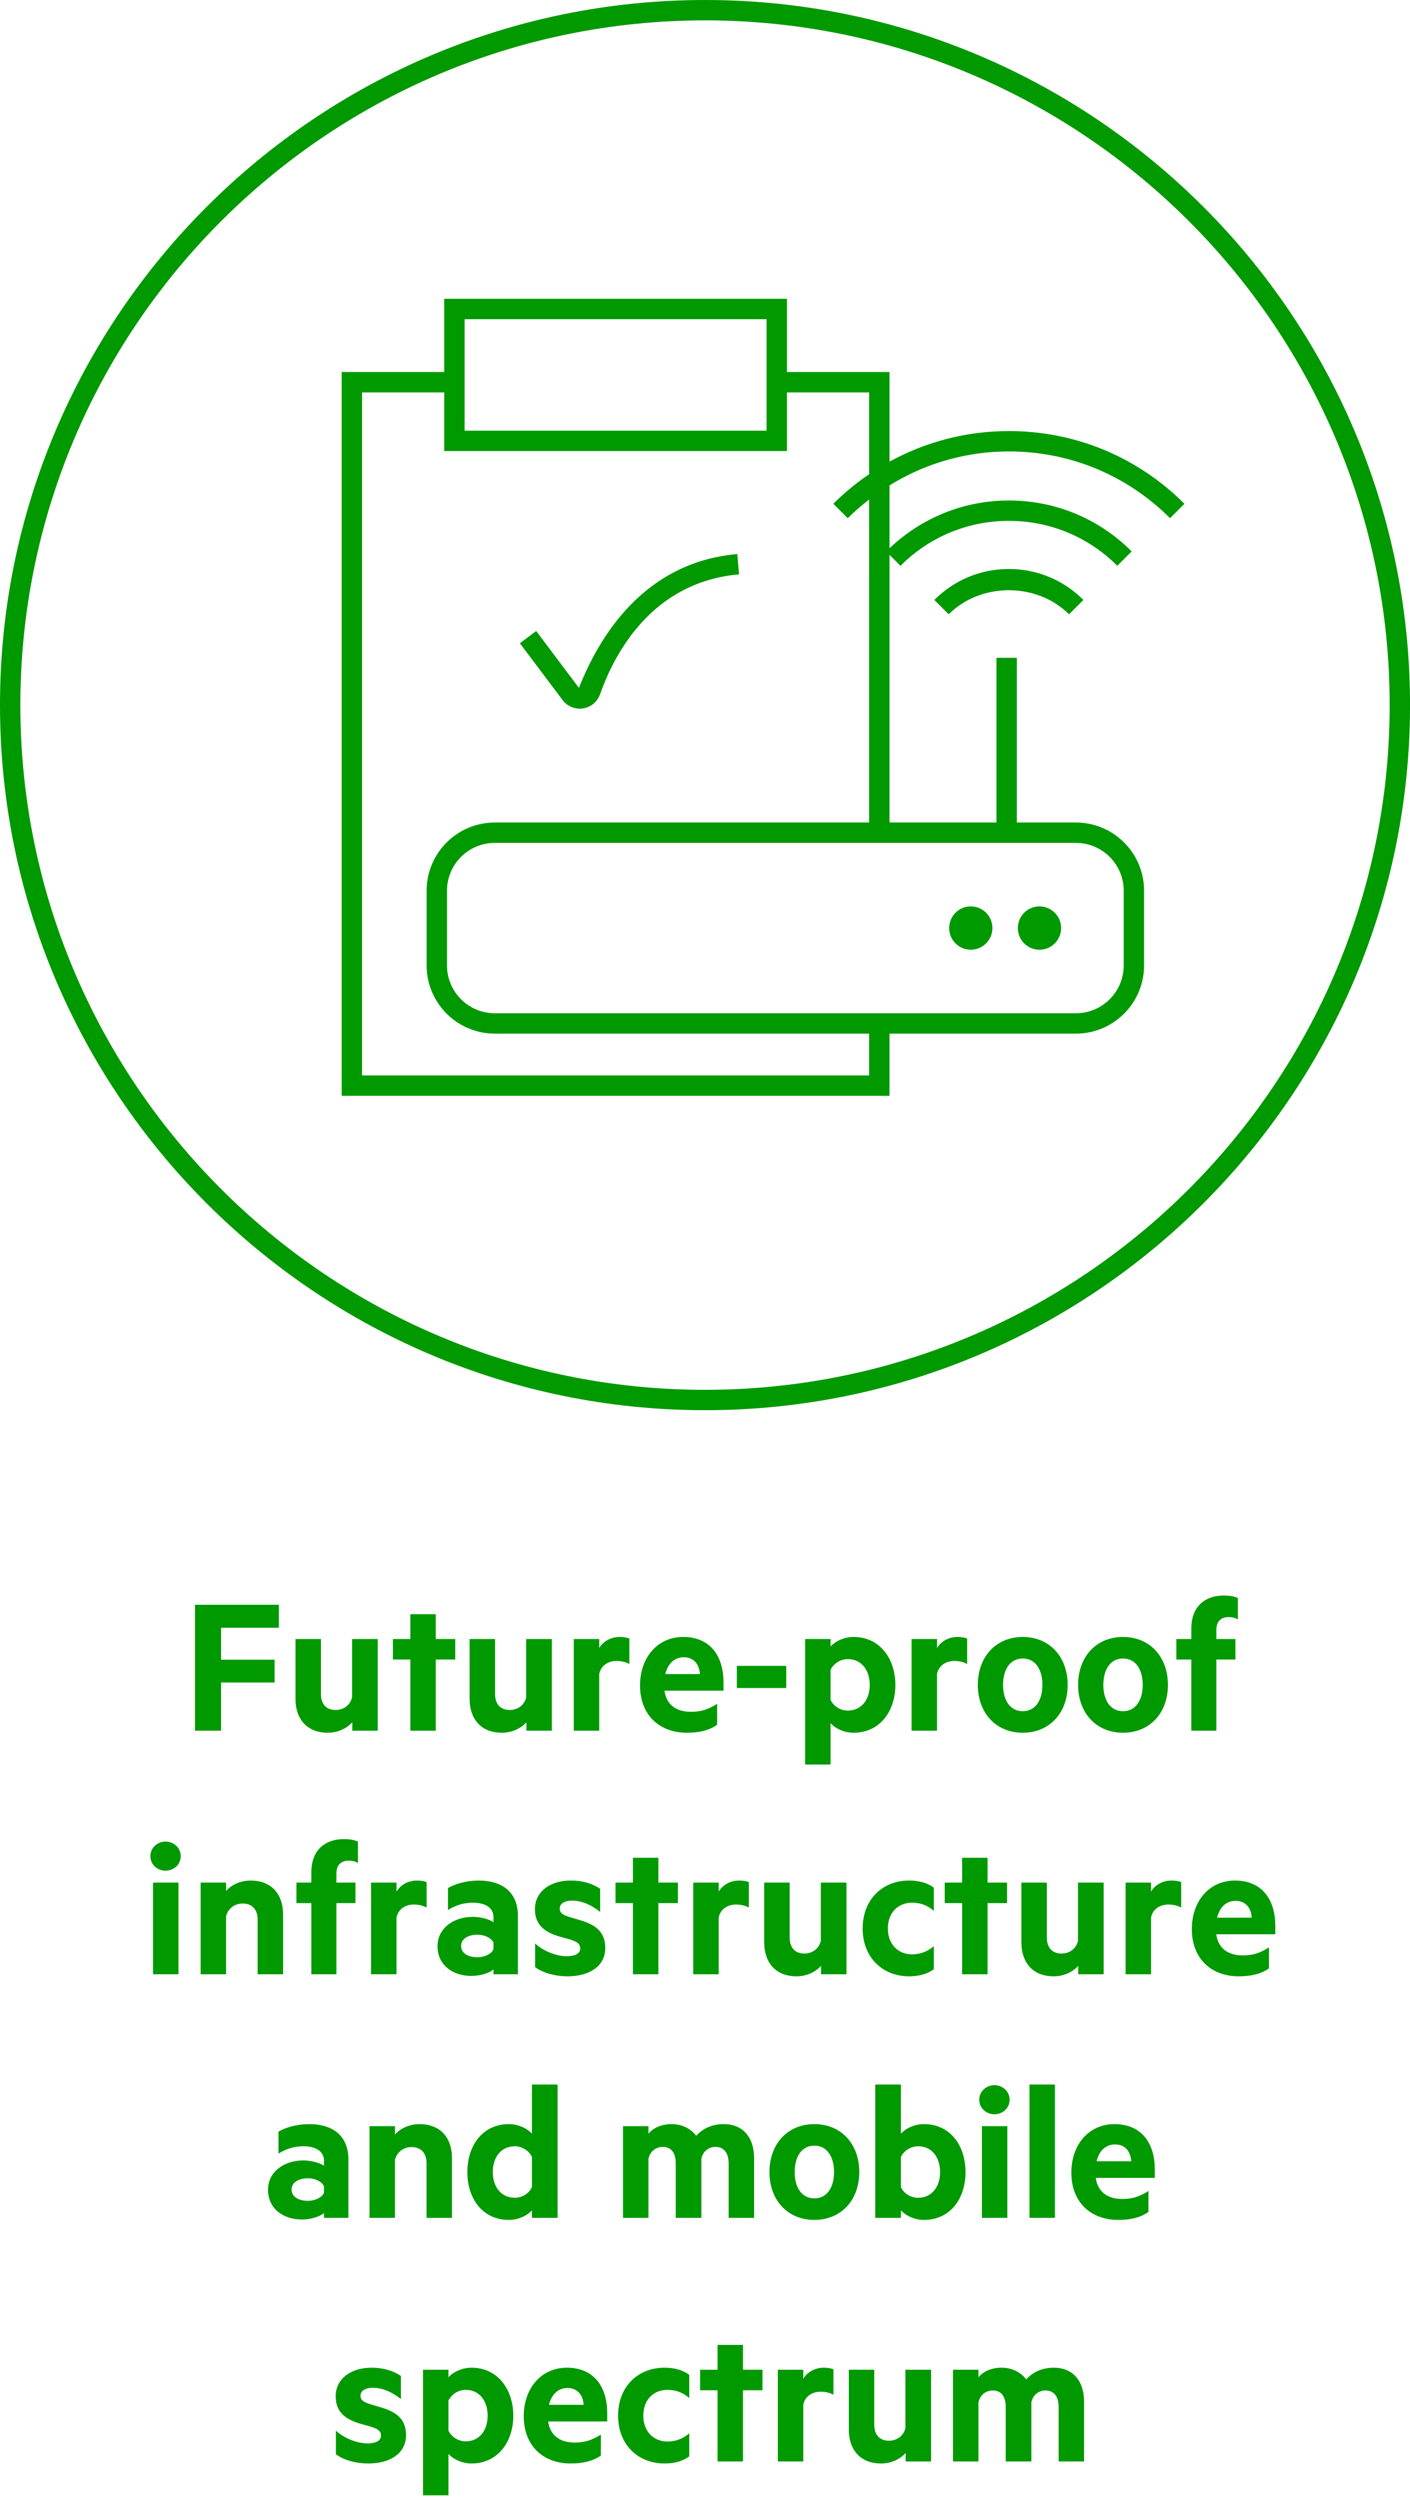 <?xml version="1.0" encoding="UTF-8"?>
<svg xmlns="http://www.w3.org/2000/svg" xmlns:xlink="http://www.w3.org/1999/xlink" width="110px" height="195px" viewBox="0 0 110 195" version="1.1">
  <title>EN-WCM-SP-03</title>
  <g id="04.-Waarde-creatie-model" stroke="none" stroke-width="1" fill="none" fill-rule="evenodd">
    <g id="Sterke-punten-Copy" transform="translate(-330, 0)" fill="#009900">
      <g id="EN-WCM-SP-03" transform="translate(330, 0)">
        <g id="icon-/-wcm-/-sterkepunten-/-Networks-Copy-3">
          <path d="M55.001,-4.26325641e-14 C85.328,-4.26325641e-14 110.002,24.672 110.002,54.999 C110.002,85.328 85.328,110 55.001,110 C24.674,110 2.4158453e-13,85.328 2.4158453e-13,54.999 C2.4158453e-13,24.672 24.674,-4.26325641e-14 55.001,-4.26325641e-14 Z M55.001,1.589 C25.549,1.589 1.589,25.549 1.589,54.999 C1.589,84.449 25.549,108.411 55.001,108.411 C84.451,108.411 108.413,84.449 108.413,54.999 C108.413,25.549 84.451,1.589 55.001,1.589 Z M61.393,23.308 L61.393,29.021 L69.396,29.021 L69.396,36.009 C72.219,34.459 75.397,33.624 78.708,33.624 C83.733,33.624 88.466,35.525 92.086,38.987 L92.402,39.297 L91.28,40.42 C87.922,37.062 83.457,35.213 78.708,35.213 C75.517,35.213 72.461,36.064 69.777,37.632 L69.396,37.861 L69.396,42.765 C71.923,40.369 75.21,39.041 78.708,39.041 C82.203,39.041 85.495,40.356 88.019,42.752 L88.286,43.012 L87.164,44.133 C84.906,41.873 81.904,40.629 78.708,40.629 C75.631,40.629 72.732,41.782 70.503,43.888 L70.249,44.135 L69.396,43.281 L69.396,64.159 L77.737,64.159 L77.737,51.314 L79.326,51.314 L79.326,64.159 L83.935,64.159 C86.796,64.159 89.135,66.427 89.25,69.257 L89.254,69.476 L89.254,75.31 C89.254,78.168 86.987,80.507 84.154,80.622 L83.935,80.627 L69.396,80.627 L69.396,85.478 L26.655,85.478 L26.655,29.021 L34.656,29.021 L34.656,23.308 L61.393,23.308 Z M34.656,30.61 L28.244,30.61 L28.244,83.889 L67.807,83.889 L67.807,80.627 L38.602,80.627 C35.744,80.627 33.403,78.359 33.288,75.529 L33.283,75.31 L33.283,69.476 C33.283,66.618 35.553,64.279 38.383,64.164 L38.602,64.159 L67.807,64.159 L67.807,38.962 C67.373,39.302 66.947,39.655 66.538,40.033 L66.136,40.42 L65.013,39.297 C65.755,38.554 66.551,37.885 67.386,37.282 L67.807,36.986 L67.807,30.61 L61.393,30.61 L61.393,35.183 L34.656,35.183 L34.656,30.61 Z M83.935,65.748 L38.602,65.748 C36.612,65.748 34.98,67.313 34.877,69.278 L34.872,69.476 L34.872,75.31 C34.872,77.298 36.439,78.93 38.404,79.033 L38.602,79.038 L83.935,79.038 C85.926,79.038 87.557,77.471 87.661,75.507 L87.666,75.31 L87.666,69.476 C87.666,67.419 85.992,65.748 83.935,65.748 Z M81.092,70.702 C82.026,70.702 82.782,71.46 82.782,72.392 C82.782,73.324 82.026,74.082 81.092,74.082 C80.16,74.082 79.406,73.324 79.406,72.392 C79.406,71.46 80.16,70.702 81.092,70.702 Z M75.735,70.702 C76.667,70.702 77.423,71.46 77.423,72.392 C77.423,73.324 76.667,74.082 75.735,74.082 C74.803,74.082 74.049,73.324 74.049,72.392 C74.049,71.46 74.803,70.702 75.735,70.702 Z M57.518,43.218 L57.657,44.802 C50.887,45.398 47.958,50.916 46.814,54.152 C46.606,54.741 46.096,55.165 45.484,55.258 C45.397,55.273 45.312,55.279 45.227,55.279 C44.76,55.279 44.312,55.08 43.992,54.732 L43.891,54.61 L40.559,50.176 L41.83,49.221 L45.162,53.655 C46.339,50.727 49.576,43.915 57.518,43.218 Z M78.707,44.384 C80.801,44.384 82.773,45.163 84.297,46.58 L84.522,46.797 L83.399,47.918 C80.955,45.473 76.733,45.413 74.2,47.739 L74.013,47.918 L72.891,46.797 C74.443,45.242 76.509,44.384 78.707,44.384 Z M59.804,24.897 L36.245,24.897 L36.245,33.595 L59.804,33.595 L59.804,24.897 Z" id="Combined-Shape"></path>
        </g>
        <path d="M17.244,135 L17.244,131.24 L21.42,131.24 L21.42,129.464 L17.244,129.464 L17.244,126.968 L21.756,126.968 L21.756,125.176 L15.212,125.176 L15.212,135 L17.244,135 Z M25.564,135.16 C26.396,135.16 27.084,134.792 27.484,134.344 L27.484,135 L29.468,135 L29.468,127.848 L27.468,127.848 L27.468,132.392 C27.324,133.016 26.796,133.384 26.188,133.384 C25.404,133.384 25.036,132.872 25.036,132.12 L25.036,127.848 L23.052,127.848 L23.052,132.52 C23.052,134.104 23.964,135.16 25.564,135.16 Z M33.996,135 L33.996,129.448 L35.516,129.448 L35.516,127.848 L33.996,127.848 L33.996,125.912 L32.012,125.912 L32.012,127.848 L30.652,127.848 L30.652,129.448 L32.012,129.448 L32.012,135 L33.996,135 Z M39.148,135.16 C39.98,135.16 40.668,134.792 41.068,134.344 L41.068,135 L43.052,135 L43.052,127.848 L41.052,127.848 L41.052,132.392 C40.908,133.016 40.38,133.384 39.772,133.384 C38.988,133.384 38.62,132.872 38.62,132.12 L38.62,127.848 L36.636,127.848 L36.636,132.52 C36.636,134.104 37.548,135.16 39.148,135.16 Z M46.748,135 L46.748,130.568 C46.892,129.912 47.436,129.56 48.108,129.56 C48.476,129.56 48.828,129.64 49.1,129.8 L49.1,127.816 C48.988,127.752 48.684,127.688 48.348,127.688 C47.644,127.688 47.052,128.04 46.748,128.552 L46.748,127.848 L44.764,127.848 L44.764,135 L46.748,135 Z M53.596,135.16 C54.556,135.16 55.356,134.968 55.948,134.536 L55.948,132.904 C55.244,133.352 54.684,133.528 53.9,133.528 C52.844,133.528 51.996,133.048 51.836,131.88 L56.444,131.88 L56.444,131.24 C56.444,129.128 55.372,127.688 53.292,127.688 C51.34,127.688 49.932,129.24 49.932,131.48 C49.932,133.752 51.42,135.16 53.596,135.16 Z M54.604,130.584 L51.9,130.584 C52.124,129.688 52.684,129.272 53.34,129.272 C54.124,129.272 54.556,129.816 54.604,130.584 Z M61.34,131.672 L61.34,129.944 L57.484,129.944 L57.484,131.672 L61.34,131.672 Z M64.796,137.64 L64.796,134.408 C65.116,134.792 65.82,135.16 66.588,135.16 C68.668,135.16 69.852,133.448 69.852,131.432 C69.852,129.416 68.668,127.688 66.588,127.688 C65.82,127.688 65.116,128.056 64.796,128.44 L64.796,127.848 L62.812,127.848 L62.812,137.64 L64.796,137.64 Z M66.14,133.432 C65.564,133.432 65.036,133.096 64.796,132.6 L64.796,130.248 C65.036,129.768 65.548,129.416 66.14,129.416 C67.212,129.416 67.852,130.28 67.852,131.432 C67.852,132.568 67.212,133.432 66.14,133.432 Z M73.1,135 L73.1,130.568 C73.244,129.912 73.788,129.56 74.46,129.56 C74.828,129.56 75.18,129.64 75.452,129.8 L75.452,127.816 C75.34,127.752 75.036,127.688 74.7,127.688 C73.996,127.688 73.404,128.04 73.1,128.552 L73.1,127.848 L71.116,127.848 L71.116,135 L73.1,135 Z M79.788,135.16 C81.868,135.16 83.292,133.624 83.292,131.432 C83.292,129.224 81.868,127.688 79.788,127.688 C77.708,127.688 76.284,129.224 76.284,131.432 C76.284,133.624 77.708,135.16 79.788,135.16 Z M79.788,133.48 C78.796,133.48 78.252,132.616 78.252,131.432 C78.252,130.232 78.796,129.368 79.788,129.368 C80.78,129.368 81.324,130.232 81.324,131.432 C81.324,132.616 80.78,133.48 79.788,133.48 Z M87.612,135.16 C89.692,135.16 91.116,133.624 91.116,131.432 C91.116,129.224 89.692,127.688 87.612,127.688 C85.532,127.688 84.108,129.224 84.108,131.432 C84.108,133.624 85.532,135.16 87.612,135.16 Z M87.612,133.48 C86.62,133.48 86.076,132.616 86.076,131.432 C86.076,130.232 86.62,129.368 87.612,129.368 C88.604,129.368 89.148,130.232 89.148,131.432 C89.148,132.616 88.604,133.48 87.612,133.48 Z M94.892,135 L94.892,129.448 L96.38,129.448 L96.38,127.848 L94.892,127.848 L94.892,127.128 C94.892,126.472 95.26,126.136 95.868,126.136 C96.108,126.136 96.364,126.184 96.572,126.328 L96.572,124.648 C96.284,124.52 95.932,124.456 95.468,124.456 C93.948,124.456 92.94,125.384 92.94,127 L92.94,127.848 L91.772,127.848 L91.772,129.448 L92.94,129.448 L92.94,135 L94.892,135 Z M12.916,145.92 C13.54,145.92 14.1,145.456 14.1,144.784 C14.1,144.128 13.54,143.648 12.916,143.648 C12.292,143.648 11.732,144.128 11.732,144.784 C11.732,145.456 12.292,145.92 12.916,145.92 Z M13.924,154 L13.924,146.848 L11.94,146.848 L11.94,154 L13.924,154 Z M17.636,154 L17.636,149.472 C17.796,148.848 18.324,148.48 18.932,148.48 C19.716,148.48 20.1,148.992 20.1,149.744 L20.1,154 L22.084,154 L22.084,149.328 C22.084,147.744 21.172,146.688 19.556,146.688 C18.724,146.688 18.02,147.056 17.636,147.504 L17.636,146.848 L15.652,146.848 L15.652,154 L17.636,154 Z M26.244,154 L26.244,148.448 L27.732,148.448 L27.732,146.848 L26.244,146.848 L26.244,146.128 C26.244,145.472 26.612,145.136 27.22,145.136 C27.46,145.136 27.716,145.184 27.924,145.328 L27.924,143.648 C27.636,143.52 27.284,143.456 26.82,143.456 C25.3,143.456 24.292,144.384 24.292,146 L24.292,146.848 L23.124,146.848 L23.124,148.448 L24.292,148.448 L24.292,154 L26.244,154 Z M30.932,154 L30.932,149.568 C31.076,148.912 31.62,148.56 32.292,148.56 C32.66,148.56 33.012,148.64 33.284,148.8 L33.284,146.816 C33.172,146.752 32.868,146.688 32.532,146.688 C31.828,146.688 31.236,147.04 30.932,147.552 L30.932,146.848 L28.948,146.848 L28.948,154 L30.932,154 Z M36.772,154.128 C37.556,154.128 38.26,153.856 38.5,153.616 L38.5,154 L40.404,154 L40.404,149.44 C40.404,147.696 39.3,146.688 37.332,146.688 C36.388,146.688 35.46,146.96 34.948,147.28 L34.948,148.992 C35.508,148.624 36.18,148.416 36.9,148.416 C37.908,148.416 38.5,148.848 38.5,149.536 L38.5,149.936 C38.212,149.728 37.524,149.52 36.9,149.52 C35.332,149.52 34.132,150.448 34.132,151.808 C34.132,153.296 35.332,154.128 36.772,154.128 Z M37.236,152.672 C36.612,152.672 35.972,152.416 35.972,151.792 C35.972,151.184 36.612,150.912 37.236,150.912 C37.796,150.912 38.324,151.152 38.5,151.536 L38.5,152.048 C38.324,152.432 37.796,152.672 37.236,152.672 Z M44.276,154.16 C45.956,154.16 47.22,153.392 47.22,151.952 C47.22,150.8 46.596,150.16 45.236,149.776 L44.436,149.536 C43.94,149.376 43.668,149.248 43.668,148.864 C43.668,148.464 44.084,148.256 44.628,148.256 C45.444,148.256 46.18,148.624 46.82,149.136 L46.82,147.328 C46.18,146.912 45.444,146.688 44.532,146.688 C42.932,146.688 41.732,147.536 41.732,148.928 C41.732,150.16 42.516,150.752 43.764,151.088 L44.452,151.28 C44.948,151.44 45.268,151.584 45.268,151.984 C45.268,152.416 44.804,152.592 44.212,152.592 C43.428,152.592 42.436,152.224 41.748,151.6 L41.748,153.44 C42.356,153.904 43.332,154.16 44.276,154.16 Z M51.364,154 L51.364,148.448 L52.884,148.448 L52.884,146.848 L51.364,146.848 L51.364,144.912 L49.38,144.912 L49.38,146.848 L48.02,146.848 L48.02,148.448 L49.38,148.448 L49.38,154 L51.364,154 Z M56.068,154 L56.068,149.568 C56.212,148.912 56.756,148.56 57.428,148.56 C57.796,148.56 58.148,148.64 58.42,148.8 L58.42,146.816 C58.308,146.752 58.004,146.688 57.668,146.688 C56.964,146.688 56.372,147.04 56.068,147.552 L56.068,146.848 L54.084,146.848 L54.084,154 L56.068,154 Z M62.132,154.16 C62.964,154.16 63.652,153.792 64.052,153.344 L64.052,154 L66.036,154 L66.036,146.848 L64.036,146.848 L64.036,151.392 C63.892,152.016 63.364,152.384 62.756,152.384 C61.972,152.384 61.604,151.872 61.604,151.12 L61.604,146.848 L59.62,146.848 L59.62,151.52 C59.62,153.104 60.532,154.16 62.132,154.16 Z M70.916,154.16 C71.636,154.16 72.34,154 72.852,153.6 L72.852,151.808 C72.372,152.224 71.796,152.448 71.156,152.448 C70.1,152.448 69.268,151.696 69.268,150.432 C69.268,149.152 70.1,148.416 71.156,148.416 C71.796,148.416 72.372,148.624 72.852,149.056 L72.852,147.248 C72.34,146.848 71.636,146.688 70.916,146.688 C68.884,146.688 67.3,148.128 67.3,150.432 C67.3,152.72 68.884,154.16 70.916,154.16 Z M77.044,154 L77.044,148.448 L78.564,148.448 L78.564,146.848 L77.044,146.848 L77.044,144.912 L75.06,144.912 L75.06,146.848 L73.7,146.848 L73.7,148.448 L75.06,148.448 L75.06,154 L77.044,154 Z M82.196,154.16 C83.028,154.16 83.716,153.792 84.116,153.344 L84.116,154 L86.1,154 L86.1,146.848 L84.1,146.848 L84.1,151.392 C83.956,152.016 83.428,152.384 82.82,152.384 C82.036,152.384 81.668,151.872 81.668,151.12 L81.668,146.848 L79.684,146.848 L79.684,151.52 C79.684,153.104 80.596,154.16 82.196,154.16 Z M89.796,154 L89.796,149.568 C89.94,148.912 90.484,148.56 91.156,148.56 C91.524,148.56 91.876,148.64 92.148,148.8 L92.148,146.816 C92.036,146.752 91.732,146.688 91.396,146.688 C90.692,146.688 90.1,147.04 89.796,147.552 L89.796,146.848 L87.812,146.848 L87.812,154 L89.796,154 Z M96.644,154.16 C97.604,154.16 98.404,153.968 98.996,153.536 L98.996,151.904 C98.292,152.352 97.732,152.528 96.948,152.528 C95.892,152.528 95.044,152.048 94.884,150.88 L99.492,150.88 L99.492,150.24 C99.492,148.128 98.42,146.688 96.34,146.688 C94.388,146.688 92.98,148.24 92.98,150.48 C92.98,152.752 94.468,154.16 96.644,154.16 Z M97.652,149.584 L94.948,149.584 C95.172,148.688 95.732,148.272 96.388,148.272 C97.172,148.272 97.604,148.816 97.652,149.584 Z M23.548,173.128 C24.332,173.128 25.036,172.856 25.276,172.616 L25.276,173 L27.18,173 L27.18,168.44 C27.18,166.696 26.076,165.688 24.108,165.688 C23.164,165.688 22.236,165.96 21.724,166.28 L21.724,167.992 C22.284,167.624 22.956,167.416 23.676,167.416 C24.684,167.416 25.276,167.848 25.276,168.536 L25.276,168.936 C24.988,168.728 24.3,168.52 23.676,168.52 C22.108,168.52 20.908,169.448 20.908,170.808 C20.908,172.296 22.108,173.128 23.548,173.128 Z M24.012,171.672 C23.388,171.672 22.748,171.416 22.748,170.792 C22.748,170.184 23.388,169.912 24.012,169.912 C24.572,169.912 25.1,170.152 25.276,170.536 L25.276,171.048 C25.1,171.432 24.572,171.672 24.012,171.672 Z M30.812,173 L30.812,168.472 C30.972,167.848 31.5,167.48 32.108,167.48 C32.892,167.48 33.276,167.992 33.276,168.744 L33.276,173 L35.26,173 L35.26,168.328 C35.26,166.744 34.348,165.688 32.732,165.688 C31.9,165.688 31.196,166.056 30.812,166.504 L30.812,165.848 L28.828,165.848 L28.828,173 L30.812,173 Z M39.708,173.16 C40.476,173.16 41.18,172.792 41.5,172.408 L41.5,173 L43.5,173 L43.5,162.6 L41.5,162.6 L41.5,166.44 C41.18,166.056 40.476,165.688 39.708,165.688 C37.628,165.688 36.46,167.384 36.46,169.432 C36.46,171.48 37.628,173.16 39.708,173.16 Z M40.156,171.432 C39.084,171.432 38.444,170.568 38.444,169.432 C38.444,168.28 39.084,167.416 40.156,167.416 C40.732,167.416 41.276,167.768 41.5,168.248 L41.5,170.6 C41.276,171.096 40.748,171.432 40.156,171.432 Z M50.588,173 L50.588,168.392 C50.716,167.784 51.196,167.464 51.708,167.464 C52.396,167.464 52.716,167.976 52.716,168.744 L52.716,173 L54.716,173 L54.716,168.392 C54.844,167.784 55.308,167.464 55.82,167.464 C56.508,167.464 56.844,167.976 56.844,168.744 L56.844,173 L58.828,173 L58.828,168.328 C58.828,166.712 57.948,165.688 56.476,165.688 C55.468,165.688 54.78,166.088 54.316,166.6 C53.916,166.072 53.244,165.688 52.396,165.688 C51.596,165.688 50.94,165.992 50.588,166.44 L50.588,165.848 L48.604,165.848 L48.604,173 L50.588,173 Z M63.532,173.16 C65.612,173.16 67.036,171.624 67.036,169.432 C67.036,167.224 65.612,165.688 63.532,165.688 C61.452,165.688 60.028,167.224 60.028,169.432 C60.028,171.624 61.452,173.16 63.532,173.16 Z M63.532,171.48 C62.54,171.48 61.996,170.616 61.996,169.432 C61.996,168.232 62.54,167.368 63.532,167.368 C64.524,167.368 65.068,168.232 65.068,169.432 C65.068,170.616 64.524,171.48 63.532,171.48 Z M72.076,173.16 C74.156,173.16 75.324,171.48 75.324,169.432 C75.324,167.384 74.156,165.688 72.076,165.688 C71.308,165.688 70.604,166.056 70.284,166.44 L70.284,162.6 L68.284,162.6 L68.284,173 L70.284,173 L70.284,172.408 C70.604,172.792 71.308,173.16 72.076,173.16 Z M71.628,171.432 C71.036,171.432 70.508,171.096 70.284,170.6 L70.284,168.248 C70.508,167.768 71.052,167.416 71.628,167.416 C72.7,167.416 73.34,168.28 73.34,169.432 C73.34,170.568 72.7,171.432 71.628,171.432 Z M77.58,164.92 C78.204,164.92 78.764,164.456 78.764,163.784 C78.764,163.128 78.204,162.648 77.58,162.648 C76.956,162.648 76.396,163.128 76.396,163.784 C76.396,164.456 76.956,164.92 77.58,164.92 Z M78.588,173 L78.588,165.848 L76.604,165.848 L76.604,173 L78.588,173 Z M82.3,173 L82.3,162.6 L80.316,162.6 L80.316,173 L82.3,173 Z M87.244,173.16 C88.204,173.16 89.004,172.968 89.596,172.536 L89.596,170.904 C88.892,171.352 88.332,171.528 87.548,171.528 C86.492,171.528 85.644,171.048 85.484,169.88 L90.092,169.88 L90.092,169.24 C90.092,167.128 89.02,165.688 86.94,165.688 C84.988,165.688 83.58,167.24 83.58,169.48 C83.58,171.752 85.068,173.16 87.244,173.16 Z M88.252,168.584 L85.548,168.584 C85.772,167.688 86.332,167.272 86.988,167.272 C87.772,167.272 88.204,167.816 88.252,168.584 Z M28.732,192.16 C30.412,192.16 31.676,191.392 31.676,189.952 C31.676,188.8 31.052,188.16 29.692,187.776 L28.892,187.536 C28.396,187.376 28.124,187.248 28.124,186.864 C28.124,186.464 28.54,186.256 29.084,186.256 C29.9,186.256 30.636,186.624 31.276,187.136 L31.276,185.328 C30.636,184.912 29.9,184.688 28.988,184.688 C27.388,184.688 26.188,185.536 26.188,186.928 C26.188,188.16 26.972,188.752 28.22,189.088 L28.908,189.28 C29.404,189.44 29.724,189.584 29.724,189.984 C29.724,190.416 29.26,190.592 28.668,190.592 C27.884,190.592 26.892,190.224 26.204,189.6 L26.204,191.44 C26.812,191.904 27.788,192.16 28.732,192.16 Z M34.988,194.64 L34.988,191.408 C35.308,191.792 36.012,192.16 36.78,192.16 C38.86,192.16 40.044,190.448 40.044,188.432 C40.044,186.416 38.86,184.688 36.78,184.688 C36.012,184.688 35.308,185.056 34.988,185.44 L34.988,184.848 L33.004,184.848 L33.004,194.64 L34.988,194.64 Z M36.332,190.432 C35.756,190.432 35.228,190.096 34.988,189.6 L34.988,187.248 C35.228,186.768 35.74,186.416 36.332,186.416 C37.404,186.416 38.044,187.28 38.044,188.432 C38.044,189.568 37.404,190.432 36.332,190.432 Z M44.524,192.16 C45.484,192.16 46.284,191.968 46.876,191.536 L46.876,189.904 C46.172,190.352 45.612,190.528 44.828,190.528 C43.772,190.528 42.924,190.048 42.764,188.88 L47.372,188.88 L47.372,188.24 C47.372,186.128 46.3,184.688 44.22,184.688 C42.268,184.688 40.86,186.24 40.86,188.48 C40.86,190.752 42.348,192.16 44.524,192.16 Z M45.532,187.584 L42.828,187.584 C43.052,186.688 43.612,186.272 44.268,186.272 C45.052,186.272 45.484,186.816 45.532,187.584 Z M51.836,192.16 C52.556,192.16 53.26,192 53.772,191.6 L53.772,189.808 C53.292,190.224 52.716,190.448 52.076,190.448 C51.02,190.448 50.188,189.696 50.188,188.432 C50.188,187.152 51.02,186.416 52.076,186.416 C52.716,186.416 53.292,186.624 53.772,187.056 L53.772,185.248 C53.26,184.848 52.556,184.688 51.836,184.688 C49.804,184.688 48.22,186.128 48.22,188.432 C48.22,190.72 49.804,192.16 51.836,192.16 Z M57.964,192 L57.964,186.448 L59.484,186.448 L59.484,184.848 L57.964,184.848 L57.964,182.912 L55.98,182.912 L55.98,184.848 L54.62,184.848 L54.62,186.448 L55.98,186.448 L55.98,192 L57.964,192 Z M62.668,192 L62.668,187.568 C62.812,186.912 63.356,186.56 64.028,186.56 C64.396,186.56 64.748,186.64 65.02,186.8 L65.02,184.816 C64.908,184.752 64.604,184.688 64.268,184.688 C63.564,184.688 62.972,185.04 62.668,185.552 L62.668,184.848 L60.684,184.848 L60.684,192 L62.668,192 Z M68.732,192.16 C69.564,192.16 70.252,191.792 70.652,191.344 L70.652,192 L72.636,192 L72.636,184.848 L70.636,184.848 L70.636,189.392 C70.492,190.016 69.964,190.384 69.356,190.384 C68.572,190.384 68.204,189.872 68.204,189.12 L68.204,184.848 L66.22,184.848 L66.22,189.52 C66.22,191.104 67.132,192.16 68.732,192.16 Z M76.332,192 L76.332,187.392 C76.46,186.784 76.94,186.464 77.452,186.464 C78.14,186.464 78.46,186.976 78.46,187.744 L78.46,192 L80.46,192 L80.46,187.392 C80.588,186.784 81.052,186.464 81.564,186.464 C82.252,186.464 82.588,186.976 82.588,187.744 L82.588,192 L84.572,192 L84.572,187.328 C84.572,185.712 83.692,184.688 82.22,184.688 C81.212,184.688 80.524,185.088 80.06,185.6 C79.66,185.072 78.988,184.688 78.14,184.688 C77.34,184.688 76.684,184.992 76.332,185.44 L76.332,184.848 L74.348,184.848 L74.348,192 L76.332,192 Z" id="Future-proofinfrastructureandmobilespectrum" fill-rule="nonzero"></path>
      </g>
    </g>
  </g>
</svg>
